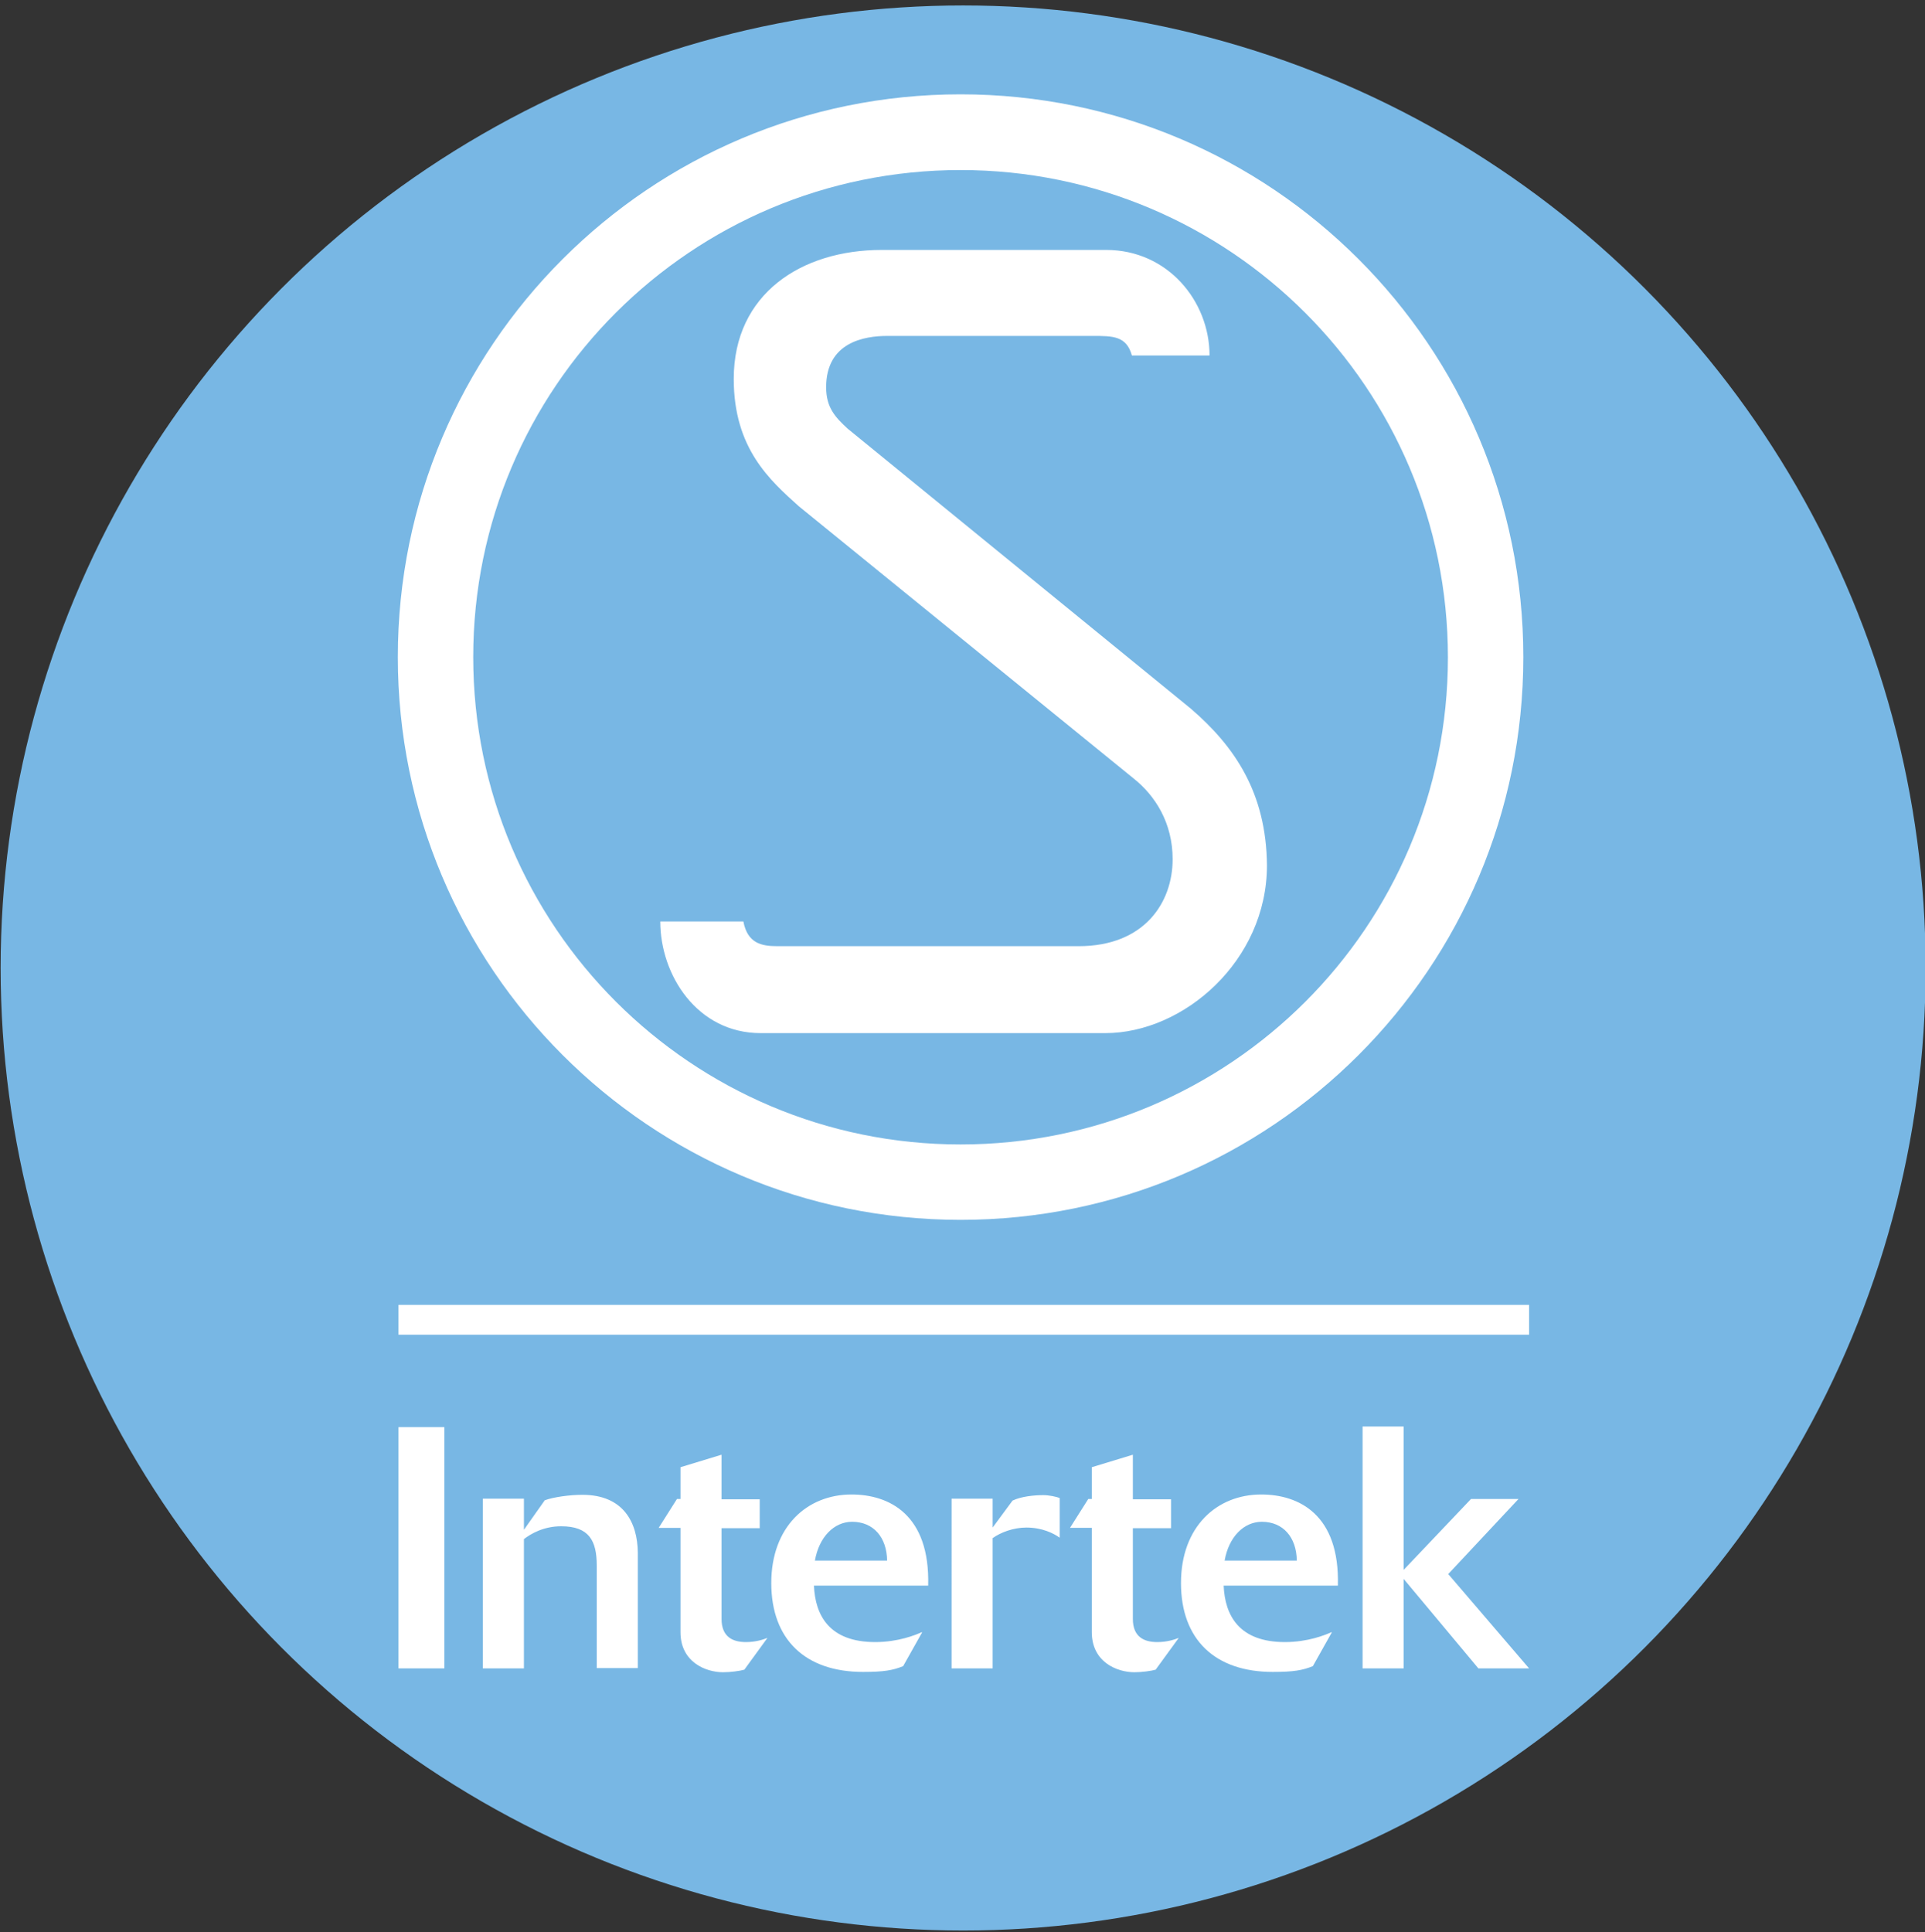 <svg version="1.1" id="Layer_1" xmlns="http://www.w3.org/2000/svg" x="0" y="0" viewBox="0 0 600 602.2" xml:space="preserve"><rect x="0" y="0" width="600" height="602.2" fill="#333333" stroke="none"/><style>.st1{fill:#fff}</style><circle cx="300.2" cy="301.7" r="300" fill="#78b7e4"/><path class="st1" d="M124.2 444.8h14.3V520h-14.3zM239.2 510.5c-1.3.5-3.6 1.3-6.7 1.3-4.1 0-7.6-1.6-7.6-7.2v-28.3h11.9v-9h-11.9v-13.9l-12.8 3.9v9.9H211l-5.7 9h6.8v32.5c0 9.3 7.8 12.5 13.3 12.5 2.2 0 5.3-.4 6.6-.8l7.2-9.9zM367.4 510.5c-1.3.5-3.6 1.3-6.7 1.3-4.1 0-7.6-1.6-7.6-7.2v-28.3H365v-9h-11.9v-13.9l-12.8 3.9v9.9h-1.1l-5.7 9h6.8v32.5c0 9.3 7.8 12.5 13.3 12.5 2.2 0 5.3-.4 6.6-.8l7.2-9.9zM476.6 520l-25.2-29.4 21.9-23.4h-14.8l-21 22.1v-44.7h-12.8V520h12.8v-27.9l23.3 27.9zM181.5 465.9c-3.9 0-9 .7-11.7 1.7l-6.5 9.2v-9.7h-12.8V520h12.8v-40.3c2.2-1.7 6.2-4 11.6-4 8.7 0 11.1 4.5 11.1 12.2v32h12.8v-36c-.1-9.3-4.4-18-17.3-18zM325.2 466c-2.9 0-6.9.4-9.6 1.7l-6.2 8.4v-9h-12.8V520h12.8v-40.6c2.5-1.8 6.5-3.3 10.5-3.3 4.9 0 8.5 1.8 10.3 3.1h.1v-12.3c-1-.4-3.3-.9-5.1-.9zM265.4 465.8c-13.8 0-25 10-25 27.6s10.6 27.7 28.6 27.7c6.5 0 9.3-.5 12.5-1.8l5.9-10.5-.1-.1c-1.9.9-7.4 3.1-14.5 3.1-14.3 0-18.7-8.3-19.1-17.6h35.6c.6-22.2-12.2-28.4-23.9-28.4zm.2 8.5c6.6 0 10.8 4.8 10.9 12.1H254c1.3-7.4 6-12.1 11.6-12.1zM393.1 465.8c-13.8 0-25 10-25 27.6s10.6 27.7 28.6 27.7c6.5 0 9.3-.5 12.5-1.8l5.9-10.5-.1-.1c-1.9.9-7.4 3.1-14.5 3.1-14.3 0-18.7-8.3-19.1-17.6H417c.6-22.2-12.2-28.4-23.9-28.4zm.2 8.5c6.6 0 10.8 4.8 10.9 12.1h-22.5c1.3-7.4 6-12.1 11.6-12.1zM124.2 406.7h352.4v9.3H124.2zM371.2 220.9l-107-87.3c-3.9-3.6-6.7-6.6-6.7-12.9 0-14 11.8-16 19.1-16h64c6.3 0 10.5 0 12.2 6.1H377c0-17-13.1-32.9-32.2-32.9h-70c-24.9 0-46.1 13.6-46.1 40.2 0 21.7 11.3 31.6 20.3 39.7l104.3 84.8c6.8 5.4 12.2 13.9 12.2 25.2 0 13.5-8.8 27.1-29.3 27.1h-93.9c-5 0-9.3-.9-10.6-7.7h-25.9c0 16.7 11.5 34.8 31.3 34.8h107.4c24.4 0 50.4-22.5 50.4-52.3-.2-22.6-10.1-37.1-23.7-48.8z"/><path class="st1" d="M299.4 29.4c-96.9 0-175.4 78.5-175.4 175.4s78.5 175.4 175.4 175.4 175.4-78.5 175.4-175.4S396.3 29.4 299.4 29.4zm0 327.3c-83.9 0-151.9-68-151.9-151.9S215.5 53 299.4 53s151.9 68 151.9 151.9-68 151.8-151.9 151.8z"/></svg>